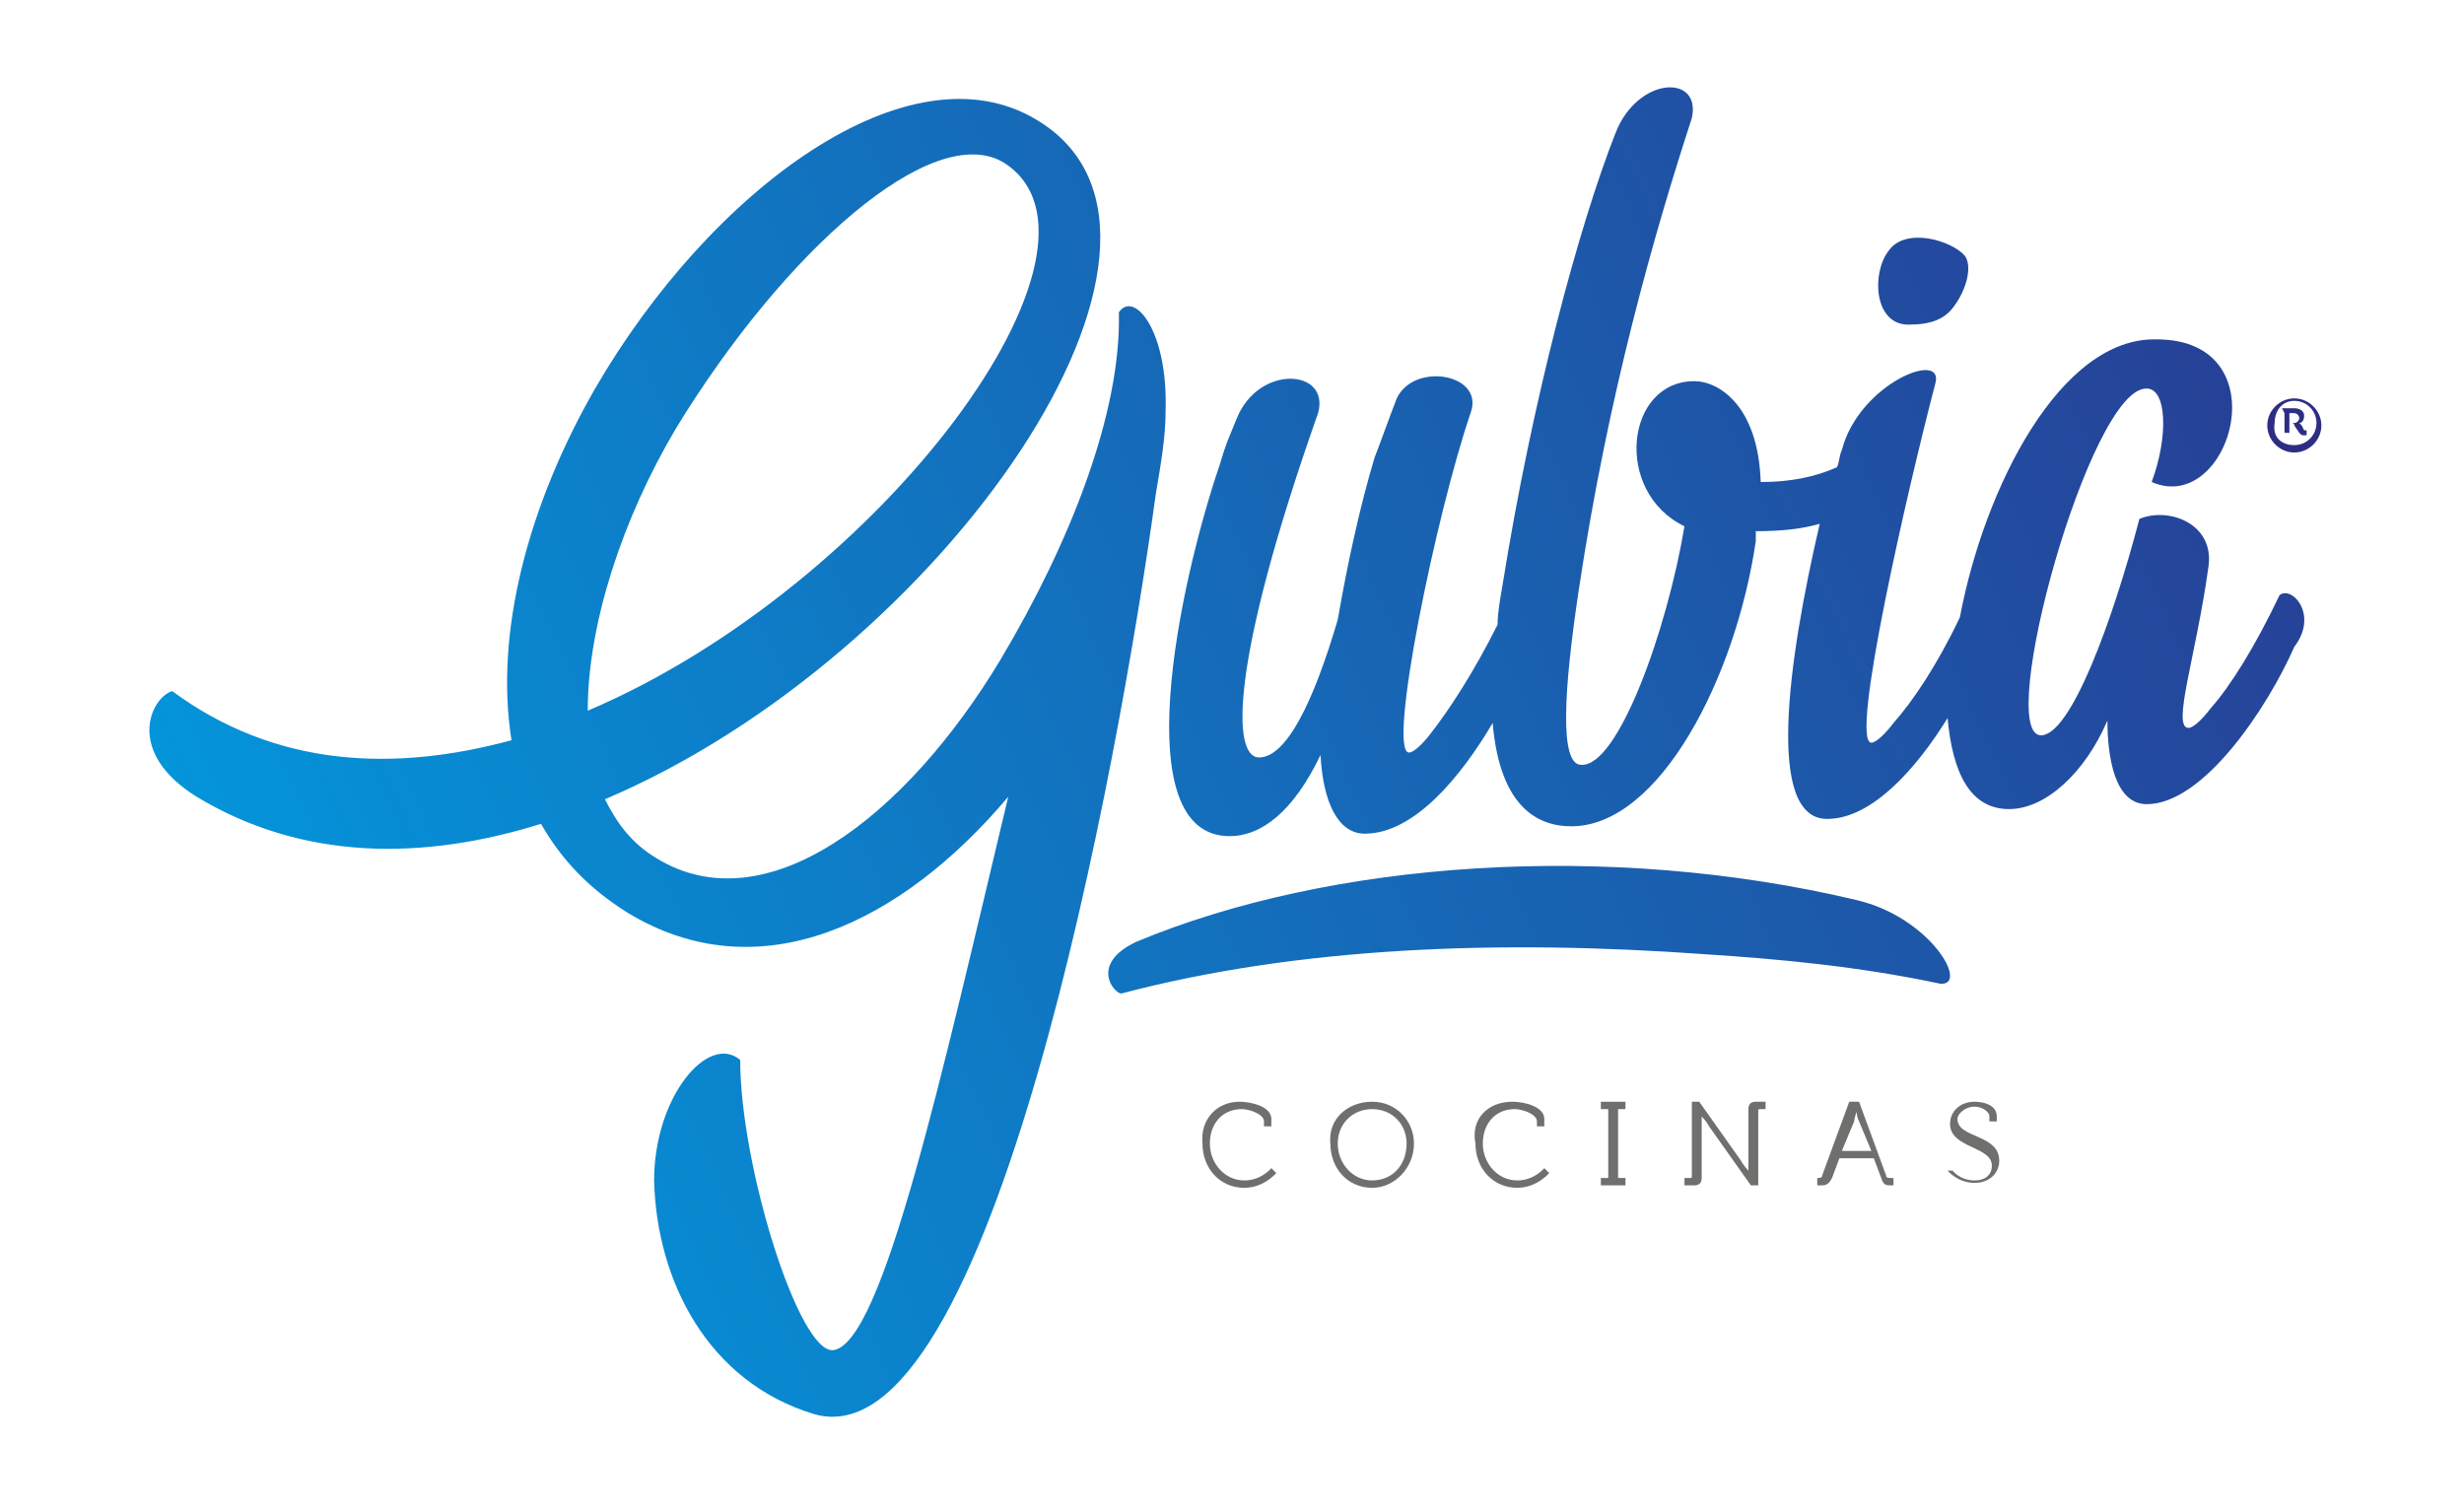 <?xml version="1.0" encoding="utf-8"?>
<!-- Generator: Adobe Illustrator 25.4.1, SVG Export Plug-In . SVG Version: 6.00 Build 0)  -->
<svg version="1.1" id="Capa_1" xmlns="http://www.w3.org/2000/svg" xmlns:xlink="http://www.w3.org/1999/xlink" x="0px" y="0px"
	 viewBox="0 0 100.2 61.5" style="enable-background:new 0 0 100.2 61.5;" xml:space="preserve">
<style type="text/css">
	.st0{fill:#2D2E82;}
	.st1{fill:url(#SVGID_1_);}
	.st2{fill:#6F6F6E;}
</style>
<g>
	<path class="st0" d="M341.9,411.1c0.5,0,0.9,0.4,0.9,1c0,0.5-0.4,1-0.9,1s-0.9-0.4-0.9-1C340.9,411.5,341.3,411.1,341.9,411.1z
		 M341.9,412.8c0.4,0,0.8-0.3,0.8-0.8c0-0.4-0.3-0.8-0.8-0.8c-0.4,0-0.7,0.3-0.7,0.8C341.1,412.5,341.4,412.8,341.9,412.8z
		 M341.5,411.7L341.5,411.7l-0.1-0.1h0.5c0.2,0,0.3,0.1,0.3,0.3c0,0.2-0.1,0.2-0.2,0.3l0,0c0,0,0,0,0.1,0.1l0.1,0.2c0,0,0,0,0.1,0
		l0,0v0.1h-0.1c-0.1,0-0.1,0-0.1-0.1l-0.1-0.3l-0.1-0.1h-0.1v0.4h-0.2L341.5,411.7L341.5,411.7z M341.9,412c0.1,0,0.2-0.1,0.2-0.2
		s-0.1-0.2-0.2-0.2h-0.2v0.3h0.2V412z"/>
</g>
<linearGradient id="SVGID_1_" gradientUnits="userSpaceOnUse" x1="2.924" y1="14.835" x2="111.665" y2="64.194" gradientTransform="matrix(1 0 0 -1 0 61.942)">
	<stop  offset="0" style="stop-color:#009EE2"/>
	<stop  offset="1" style="stop-color:#312782"/>
</linearGradient>
<path class="st1" d="M76.8,10.2c0.7-1,2.6-0.4,3.1,0.2c0.3,0.4,0.1,1.3-0.4,2c-0.4,0.6-1,0.8-1.9,0.8C76.2,13.2,76.1,11.1,76.8,10.2
	z M92.7,24.2c-1,2.1-2,3.7-2.8,4.6c-0.3,0.4-0.7,0.8-0.9,0.8c-0.7,0,0.3-2.9,0.8-6.5c0.3-1.8-1.6-2.5-2.8-2c-1.1,4.2-2.8,8.8-4,8.8
	c-1.9,0,2-14.2,4.3-14.1c0.8,0,0.9,1.9,0.2,3.8c3.2,1.4,5.3-5.8,0.2-5.8c-3.9-0.1-7,6-8,11.3c-0.9,1.9-1.9,3.4-2.7,4.3
	c-0.3,0.4-0.7,0.8-0.9,0.8c-0.9,0,1.5-10.4,2.6-14.6c0.4-1.4-3.1,0-3.8,2.7c-0.1,0.2-0.1,0.5-0.2,0.7c-0.9,0.4-1.9,0.6-3.1,0.6
	c-0.1-3.1-1.7-4.1-2.7-4.1c-2.8,0-3.3,4.5-0.4,5.9c-0.7,4.2-2.7,9.8-4.2,9.7c-0.9,0-0.7-3.1-0.1-7.1c1.2-8,3.1-14.6,4.6-19.2
	c0.4-1.8-2.2-1.7-3.1,0.6c-1.5,3.8-3.4,10.9-4.6,18.4c-0.1,0.6-0.2,1.1-0.2,1.6c-1,2-2,3.5-2.7,4.4c-0.3,0.4-0.7,0.8-0.9,0.8
	c-0.9,0,1.1-9.7,2.5-13.8c0.6-1.6-2.3-2.1-3-0.6c-0.2,0.5-0.7,1.9-0.9,2.4c-0.6,2-1.1,4.3-1.5,6.6c-1,3.4-2.1,5.6-3.2,5.6
	c-1.1,0-1.2-3.8,2.4-14c0.5-1.8-2.4-2-3.3,0.2c-0.4,1-0.4,0.9-0.7,1.9C47.9,23.9,45.8,34,50,34c1.3,0,2.6-1,3.7-3.3
	c0.1,1.9,0.7,3.2,1.8,3.2c2,0,3.9-2.3,5.2-4.5c0.3,3.5,1.9,4.2,3.2,4.2c3.6,0,6.7-6.1,7.5-11.6v-0.4c1.1,0,1.9-0.1,2.6-0.3
	c-1.3,5.6-2.2,12,0.3,12c1.8,0,3.6-2,4.9-4.1c0.2,2.2,0.9,3.7,2.5,3.7c1.5,0,3.1-1.5,4-3.6c0,1.5,0.3,3.4,1.6,3.4
	c2.3,0,4.9-3.9,6-6.4C94.3,25,93.2,23.8,92.7,24.2z M47,20.1C45.5,31,40.3,59.6,33.1,57.5c-4.3-1.3-6.4-5.4-6.5-9.5
	c0-3.4,2.2-6,3.5-4.9c0,4.3,2.4,12,3.8,11.8c2-0.3,4.4-11.2,7.1-22.5c-4.3,5.1-10.1,8-15.5,4.7c-1.6-1-2.7-2.2-3.5-3.6
	C17.2,35,12.3,35,8,32.4c-2.9-1.8-1.9-4-1-4.3c4.2,3.1,9,3.3,13.8,2c-0.7-4.4,0.7-9.6,3.4-14.3C28.9,7.7,37,1.7,42.2,4.9
	c7.9,4.8-3.9,21.8-17.6,27.6c0.5,1,1.1,1.8,2.1,2.4c4.4,2.7,10.1-1.6,14-8.1c2.8-4.7,4.9-10,4.8-14.1c0.6-0.9,2,0.7,1.9,4
	C47.4,17.8,47.2,18.9,47,20.1L47,20.1z M23.9,28.9c12-5.1,22.2-19,16.9-22.3c-2.9-1.7-8.9,3.6-13.3,10.8
	C25.3,21.1,23.9,25.4,23.9,28.9z M75.5,36.6c-10.1-2.4-21.4-1.6-29.3,1.7c-1.9,0.9-0.9,2.1-0.6,2.1c7.2-1.9,15.4-2.2,23.7-1.6
	c3.1,0.2,6.3,0.5,9.6,1.2C80.1,40.1,78.5,37.3,75.5,36.6z"/>
<g>
	<path class="st0" d="M93.3,16.2c0.6,0,1.1,0.5,1.1,1.1s-0.5,1.1-1.1,1.1s-1.1-0.5-1.1-1.1S92.7,16.2,93.3,16.2z M93.3,18.1
		c0.5,0,0.9-0.4,0.9-0.9s-0.4-0.9-0.9-0.9s-0.8,0.4-0.8,0.9C92.4,17.8,92.8,18.1,93.3,18.1z M92.9,16.8L92.9,16.8l-0.1-0.2h0.5
		c0.2,0,0.4,0.1,0.4,0.3c0,0.2-0.1,0.3-0.2,0.3l0,0c0,0,0,0,0.1,0.1l0.1,0.2c0,0,0,0,0.1,0l0,0v0.2h-0.1c-0.1,0-0.1,0-0.2-0.1
		l-0.2-0.3c0-0.1-0.1-0.1-0.1-0.1h-0.1v0.4h-0.2V16.8z M93.3,17.2c0.1,0,0.2-0.1,0.2-0.2s-0.1-0.2-0.2-0.2h-0.2v0.4H93.3z"/>
</g>
<g>
	<path class="st2" d="M50.4,44.8c0.5,0,1.3,0.2,1.3,0.7v0.3h-0.3v-0.2c0-0.3-0.6-0.5-0.9-0.5c-0.8,0-1.3,0.6-1.3,1.4
		c0,0.8,0.6,1.5,1.4,1.5c0.7,0,1.1-0.5,1.1-0.5l0.2,0.2c0,0-0.5,0.6-1.3,0.6c-1,0-1.7-0.8-1.7-1.8C48.8,45.5,49.5,44.8,50.4,44.8z"
		/>
	<path class="st2" d="M55.8,44.8c1,0,1.7,0.8,1.7,1.7c0,1-0.8,1.8-1.7,1.8c-1,0-1.7-0.8-1.7-1.8C54,45.5,54.8,44.8,55.8,44.8z
		 M55.8,48c0.8,0,1.4-0.6,1.4-1.5c0-0.8-0.6-1.4-1.4-1.4c-0.8,0-1.4,0.6-1.4,1.4C54.4,47.3,55,48,55.8,48z"/>
	<path class="st2" d="M61.5,44.8c0.5,0,1.3,0.2,1.3,0.7v0.3h-0.3v-0.2c0-0.3-0.6-0.5-0.9-0.5c-0.8,0-1.3,0.6-1.3,1.4
		c0,0.8,0.6,1.5,1.4,1.5c0.7,0,1.1-0.5,1.1-0.5l0.2,0.2c0,0-0.5,0.6-1.3,0.6c-1,0-1.7-0.8-1.7-1.8C59.8,45.5,60.5,44.8,61.5,44.8z"
		/>
	<path class="st2" d="M65.1,47.9h0.3v-2.8h-0.3v-0.3h1v0.3h-0.3v2.8h0.3v0.3h-1V47.9z"/>
	<path class="st2" d="M68.5,47.9h0.2c0.1,0,0.1,0,0.1-0.1v-3h0.3l1.7,2.4c0.1,0.2,0.3,0.4,0.3,0.4l0,0c0,0,0-0.3,0-0.4v-2.1
		c0-0.2,0.1-0.3,0.3-0.3h0.4v0.3h-0.2c-0.1,0-0.1,0-0.1,0.1v3h-0.3l-1.7-2.4c-0.1-0.2-0.3-0.4-0.3-0.4l0,0c0,0,0,0.3,0,0.4v2.1
		c0,0.2-0.1,0.3-0.3,0.3h-0.4V47.9z"/>
	<path class="st2" d="M73.9,47.9L73.9,47.9c0.1,0,0.2,0,0.2-0.1l1.1-3h0.4l1.1,3c0,0.1,0.1,0.1,0.2,0.1H77v0.3h-0.1
		c-0.2,0-0.3,0-0.4-0.3l-0.3-0.8h-1.4l-0.3,0.8c-0.1,0.2-0.2,0.3-0.4,0.3h-0.2V47.9z M76.1,46.8l-0.5-1.2c-0.1-0.2-0.1-0.4-0.1-0.4
		l0,0c0,0-0.1,0.3-0.1,0.4l-0.5,1.2H76.1z"/>
	<path class="st2" d="M79.4,47.6c0,0,0.3,0.4,0.9,0.4c0.4,0,0.7-0.2,0.7-0.6c0-0.8-1.7-0.7-1.7-1.7c0-0.5,0.4-0.9,1-0.9
		c0.3,0,0.9,0.1,0.9,0.6v0.2h-0.3v-0.2c0-0.2-0.3-0.4-0.6-0.4c-0.4,0-0.7,0.3-0.7,0.5c0,0.8,1.7,0.6,1.7,1.7c0,0.5-0.4,0.9-1,0.9
		c-0.7,0-1.1-0.5-1.1-0.5H79.4z"/>
</g>
</svg>
